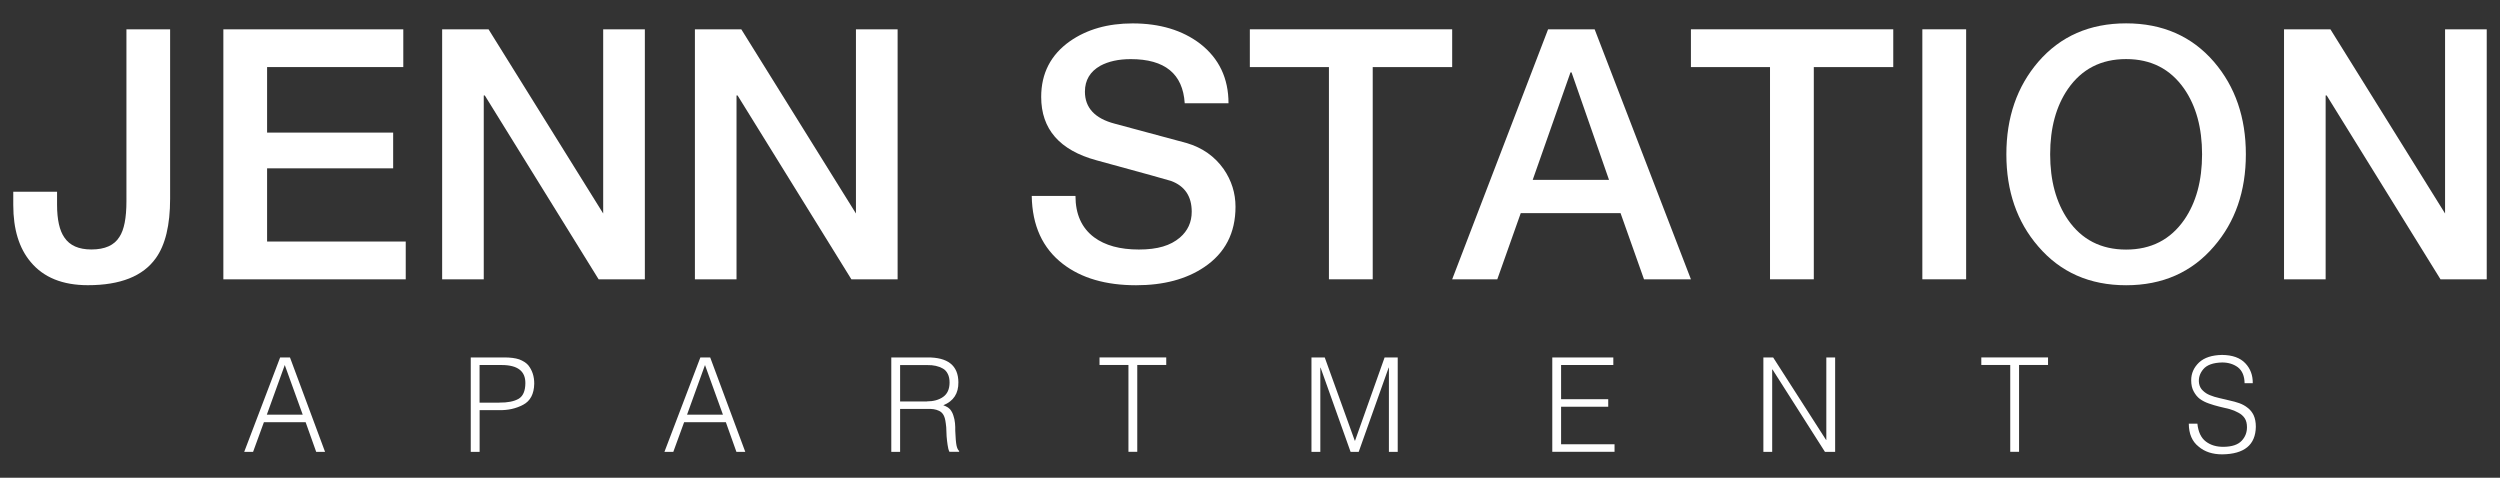 <?xml version="1.0" encoding="UTF-8"?><svg id="Outlined" xmlns="http://www.w3.org/2000/svg" viewBox="0 0 471 90"><rect x="0" y="0" width="471" height="90" fill="#333333" stroke="none"/><defs><style>.cls-1{fill:#fff;}</style></defs><g><path class="cls-1" d="M32.05,5.52v31.92c0,4.97-.9,8.71-2.7,11.21-2.42,3.39-6.68,5.08-12.8,5.08-4.75,0-8.33-1.45-10.75-4.35-2.2-2.59-3.3-6.18-3.3-10.75v-2.51H10.75v2.44c0,2.81,.46,4.88,1.39,6.2,1.01,1.5,2.7,2.24,5.08,2.24,2.55,0,4.31-.79,5.28-2.37,.88-1.32,1.32-3.56,1.32-6.73V5.52h8.25Z"/><path class="cls-1" d="M42.08,52.62V5.52h33.9v7.12h-25.66v12.34h23.75v6.73h-23.75v13.79h26.12v7.12H42.08Z"/><path class="cls-1" d="M83.3,52.62V5.52h8.74l21.6,34.7V5.52h7.85V52.62h-8.71l-21.44-34.63h-.2V52.62h-7.85Z"/><path class="cls-1" d="M130.92,52.62V5.52h8.74l21.6,34.7V5.52h7.85V52.62h-8.71l-21.44-34.63h-.2V52.62h-7.85Z"/><path class="cls-1" d="M194.37,36.92h8.25c0,3.43,1.16,6.02,3.5,7.78,2.07,1.54,4.88,2.31,8.44,2.31s5.96-.75,7.72-2.24c1.49-1.28,2.24-2.9,2.24-4.88,0-2.9-1.3-4.84-3.89-5.8-.35-.13-5.04-1.43-14.05-3.89-6.95-1.89-10.42-5.87-10.42-11.94,0-4.44,1.8-7.94,5.41-10.49,3.21-2.24,7.14-3.36,11.81-3.36,5.14,0,9.39,1.28,12.73,3.83,3.56,2.77,5.34,6.51,5.34,11.21h-8.25c-.35-5.54-3.74-8.31-10.16-8.31-2.29,0-4.2,.42-5.74,1.25-1.94,1.1-2.9,2.73-2.9,4.88,0,3.03,1.87,5.05,5.61,6.03,3.74,.99,8.27,2.21,13.59,3.66,2.95,.88,5.25,2.51,6.93,4.88,1.49,2.16,2.24,4.53,2.24,7.12,0,4.93-1.96,8.71-5.87,11.35-3.39,2.29-7.67,3.43-12.86,3.43-5.72,0-10.31-1.34-13.79-4.02-3.83-2.95-5.78-7.21-5.87-12.8Z"/><path class="cls-1" d="M235.47,12.64V5.52h38.12v7.12h-14.97V52.62h-8.25V12.64h-14.91Z"/><path class="cls-1" d="M273.59,52.62l18.07-47.1h8.77l18.14,47.1h-8.84l-4.42-12.47h-18.8l-4.42,12.47h-8.51Zm22.29-38.98l-7.12,20.25h14.38l-7.06-20.25h-.2Z"/><path class="cls-1" d="M318.57,12.64V5.52h38.12v7.12h-14.97V52.62h-8.25V12.64h-14.91Z"/><path class="cls-1" d="M362.17,52.62V5.52h8.25V52.62h-8.25Z"/><path class="cls-1" d="M400.56,4.4c6.86,0,12.38,2.42,16.56,7.26,4,4.66,6,10.47,6,17.41s-2,12.73-6,17.35c-4.18,4.88-9.7,7.32-16.56,7.32s-12.38-2.44-16.56-7.32c-4-4.62-6-10.4-6-17.35s2-12.75,6-17.41c4.18-4.84,9.7-7.26,16.56-7.26Zm0,6.73c-4.71,0-8.35,1.87-10.95,5.61-2.24,3.25-3.36,7.37-3.36,12.33s1.12,9.08,3.36,12.34c2.59,3.74,6.24,5.61,10.95,5.61s8.35-1.87,10.95-5.61c2.24-3.25,3.36-7.37,3.36-12.34s-1.12-9.08-3.36-12.33c-2.6-3.74-6.24-5.61-10.95-5.61Z"/><path class="cls-1" d="M430.31,52.62V5.52h8.74l21.6,34.7V5.52h7.85V52.62h-8.71l-21.44-34.63h-.2V52.62h-7.85Z"/></g><g><path class="cls-1" d="M46.01,85.13l6.77-17.79h1.85l6.61,17.79h-1.67l-1.99-5.59h-7.86l-2.04,5.59h-1.67Zm4.26-7.01h6.76l-3.38-9.35-3.38,9.35Z"/><path class="cls-1" d="M88.69,85.13v-17.79h6.31c1.14,0,2.08,.12,2.81,.36,.73,.28,1.3,.64,1.7,1.09,.77,.96,1.15,2.13,1.14,3.51-.04,1.93-.74,3.25-2.09,3.96-1.34,.71-2.85,1.05-4.52,1.01h-3.68v7.86h-1.66Zm5.38-9.28c1.55,.02,2.76-.22,3.63-.71,.84-.5,1.27-1.48,1.28-2.95,.02-2.27-1.46-3.41-4.44-3.42h-4.19v7.09h3.72Z"/><path class="cls-1" d="M125.18,85.13l6.77-17.79h1.85l6.61,17.79h-1.67l-1.99-5.59h-7.86l-2.04,5.59h-1.67Zm4.26-7.01h6.76l-3.38-9.35-3.38,9.35Z"/><path class="cls-1" d="M169.58,77.04v8.09h-1.66v-17.79h6.76c3.89-.04,5.85,1.52,5.88,4.67,.03,2.11-.91,3.56-2.84,4.34,.54,.19,.96,.44,1.27,.76,.29,.35,.5,.75,.63,1.19,.15,.44,.25,.91,.3,1.41,.05,.49,.06,.97,.05,1.45,.05,1.3,.13,2.23,.24,2.78,.12,.52,.28,.86,.49,1.01v.17h-1.83c-.16-.33-.28-.76-.34-1.28-.08-.51-.14-1.06-.19-1.64-.02-.6-.04-1.17-.07-1.7-.05-.52-.11-.95-.17-1.28-.09-.5-.24-.89-.43-1.17-.2-.3-.46-.52-.78-.66-.3-.14-.64-.25-1-.3-.19-.03-.38-.05-.57-.05h-5.72Zm5.05-1.42c1.24,0,2.26-.28,3.05-.84,.8-.56,1.21-1.46,1.22-2.69,0-.66-.11-1.21-.34-1.65-.22-.45-.53-.79-.93-1.01-.79-.45-1.76-.67-2.91-.65h-5.14v6.86h5.05Z"/><path class="cls-1" d="M207.14,67.34h12.58v1.42h-5.46v16.36h-1.66v-16.36h-5.45v-1.42Z"/><path class="cls-1" d="M247.08,85.13v-17.79h2.5l5.66,15.69h.05l5.57-15.69h2.47v17.79h-1.66v-15.86h-.05l-5.64,15.86h-1.53l-5.65-15.86h-.05v15.86h-1.66Z"/><path class="cls-1" d="M292.45,85.13v-17.79h11.5v1.42h-9.84v6.45h8.88v1.42h-8.88v7.07h10.07v1.42h-11.74Z"/><path class="cls-1" d="M333.93,69.61h-.05v15.52h-1.66v-17.79h1.84l9.97,15.54h.05v-15.54h1.66v17.79h-1.92l-9.88-15.52Z"/><path class="cls-1" d="M373.27,67.34h12.58v1.42h-5.46v16.36h-1.66v-16.36h-5.45v-1.42Z"/><path class="cls-1" d="M413.99,79.83c.16,1.56,.7,2.68,1.6,3.36,.9,.68,2.02,1.01,3.36,.99,1.55-.02,2.68-.39,3.38-1.14,.67-.71,1-1.56,1-2.55,0-.69-.14-1.26-.43-1.7-.29-.43-.69-.78-1.19-1.04-.5-.28-1.05-.51-1.66-.68-.62-.16-1.28-.32-1.96-.47-.65-.16-1.29-.35-1.91-.57-.62-.21-1.19-.49-1.71-.86-.48-.36-.86-.83-1.17-1.41-.32-.56-.48-1.27-.48-2.12,0-1.29,.49-2.4,1.48-3.35,.99-.92,2.44-1.39,4.35-1.42,1.94,.02,3.39,.54,4.36,1.56,.96,1.01,1.43,2.26,1.41,3.76h-1.54c-.02-1.35-.44-2.35-1.27-3-.82-.6-1.81-.9-2.95-.9-1.7,.04-2.88,.46-3.56,1.27s-.94,1.69-.8,2.67c.1,.56,.34,1.02,.72,1.36,.36,.36,.8,.65,1.33,.86,.53,.22,1.11,.4,1.75,.54,.62,.15,1.26,.3,1.9,.45,.66,.14,1.29,.31,1.89,.52,.6,.22,1.13,.51,1.59,.89,.47,.36,.84,.82,1.11,1.39,.27,.59,.41,1.31,.41,2.17-.06,3.41-2.17,5.14-6.33,5.19-1.84,0-3.32-.49-4.45-1.46-1.22-.96-1.84-2.39-1.85-4.32h1.63Z"/></g></svg>